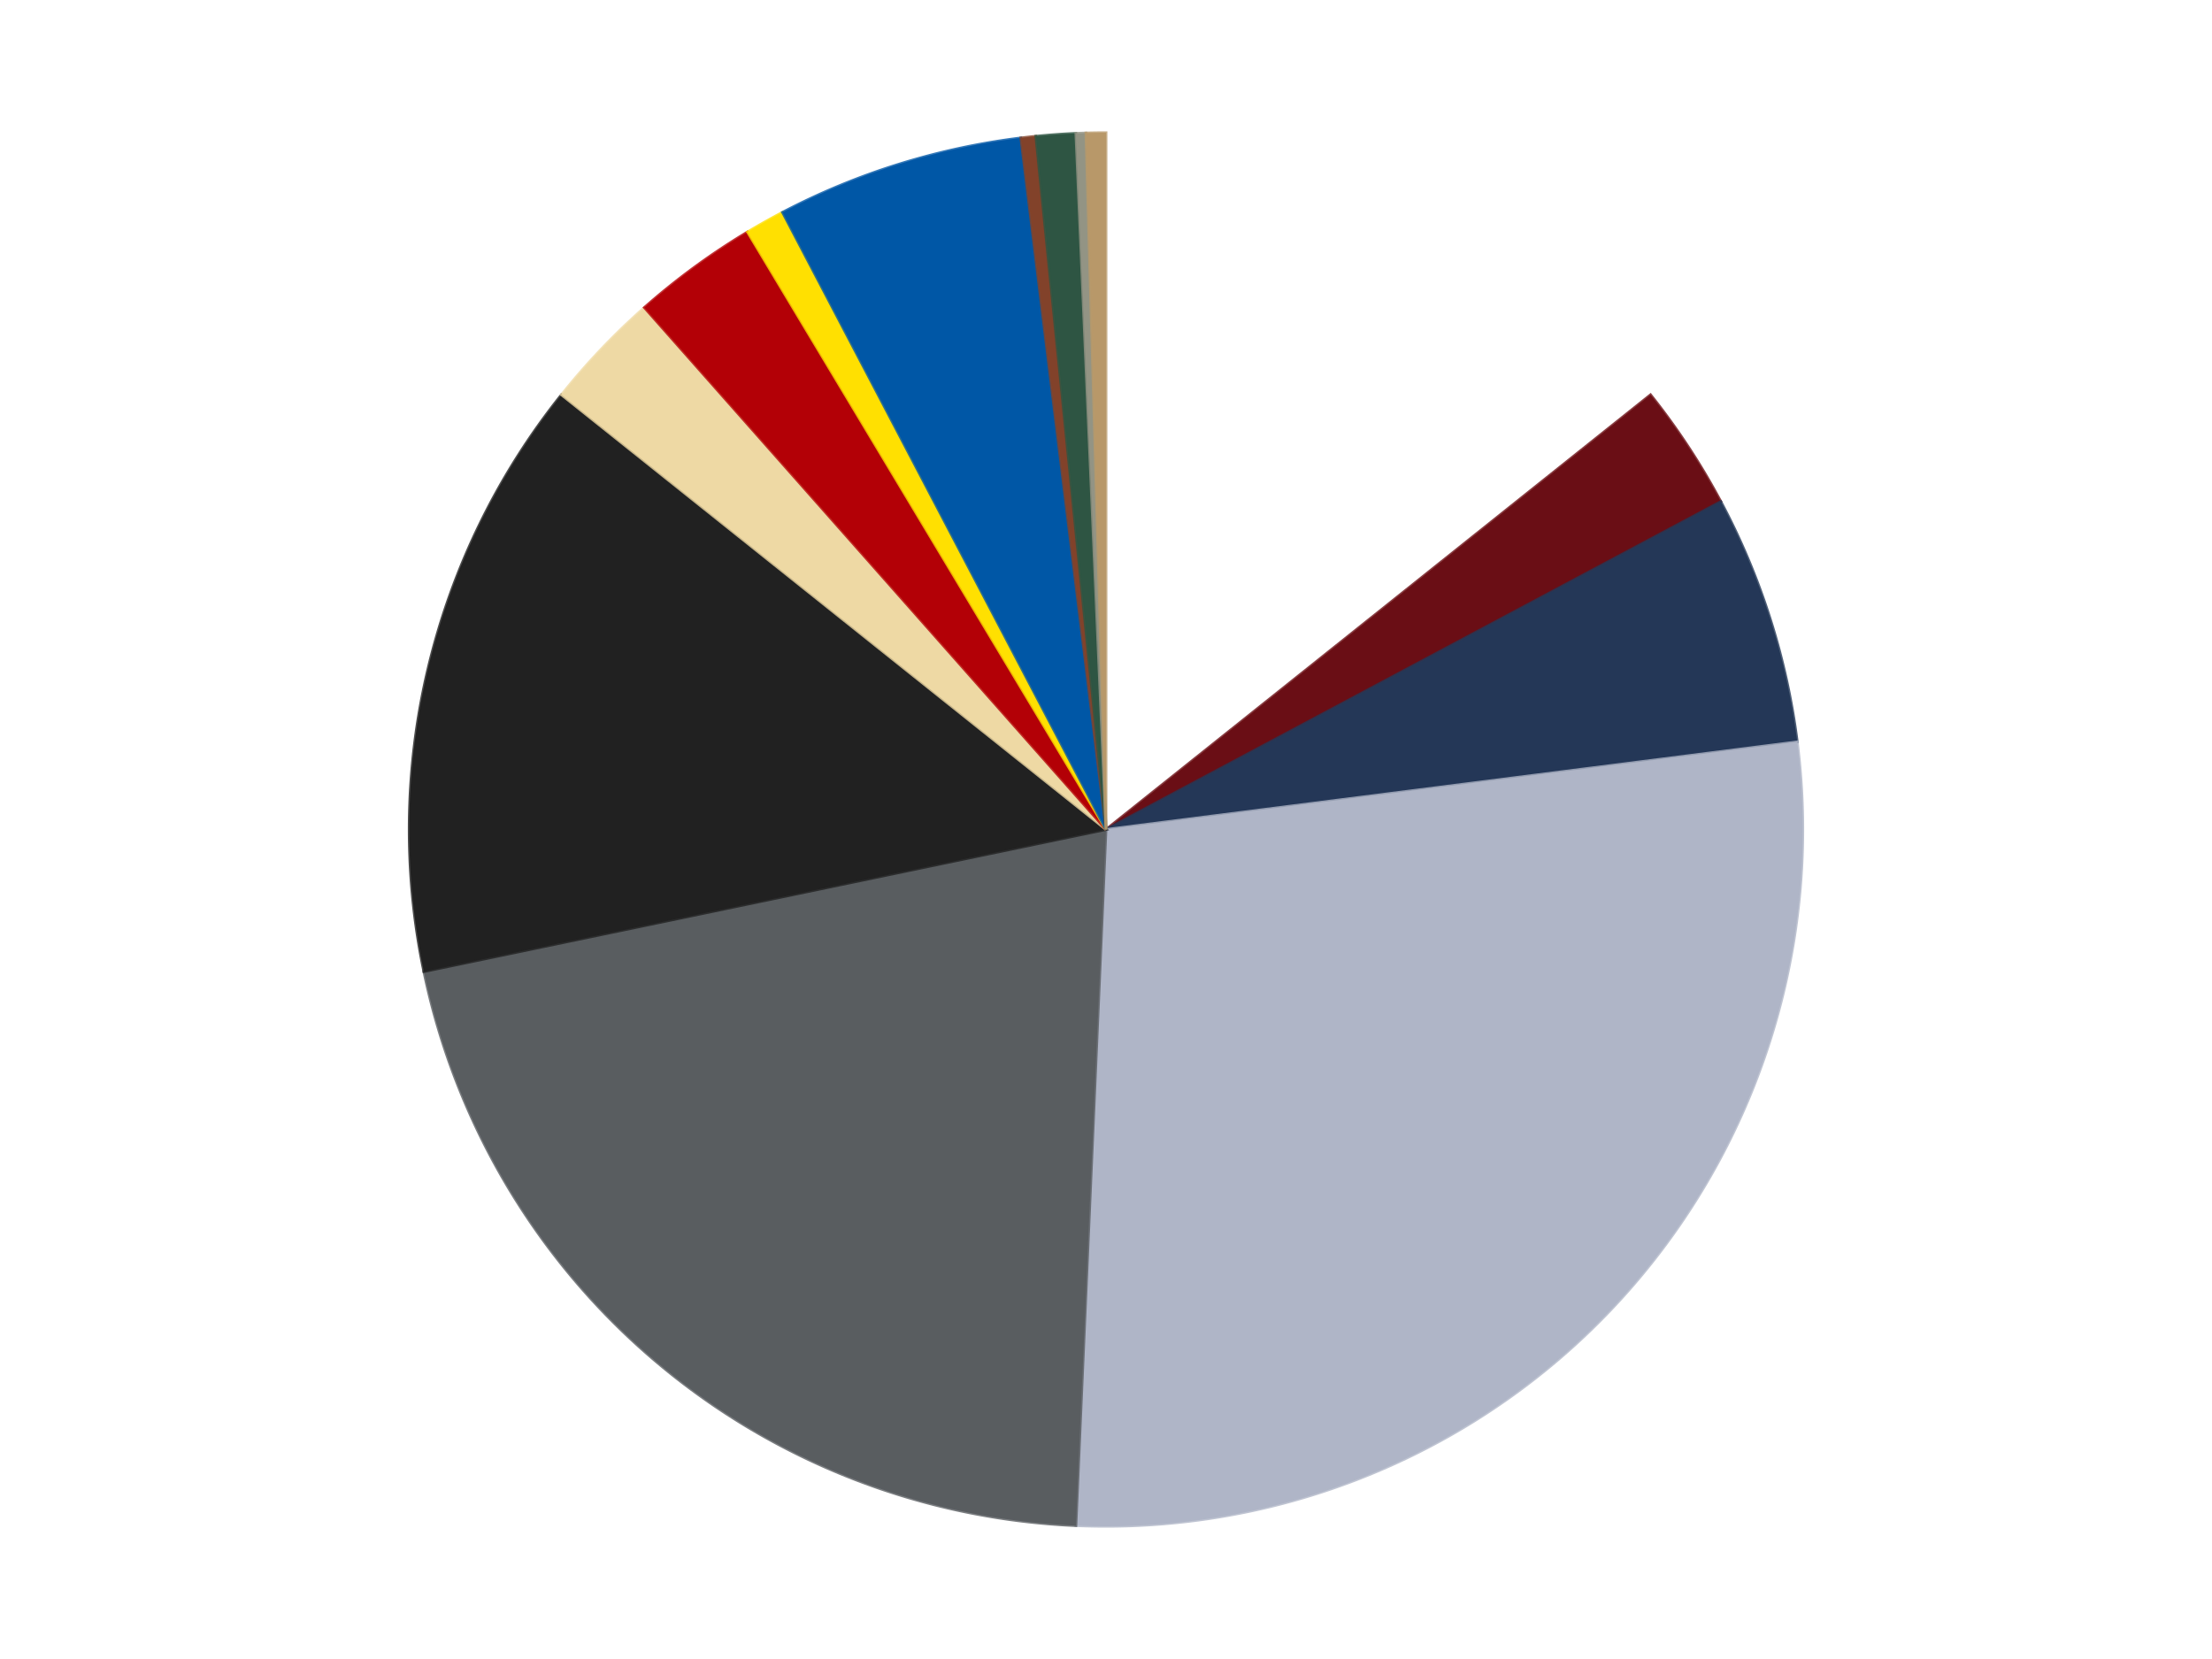 <?xml version='1.0' encoding='utf-8'?>
<svg xmlns="http://www.w3.org/2000/svg" xmlns:xlink="http://www.w3.org/1999/xlink" id="chart-7bde8a90-f8ee-4be6-ad97-d5d4f9178441" class="pygal-chart" viewBox="0 0 800 600"><!--Generated with pygal 3.0.4 (lxml) ©Kozea 2012-2016 on 2024-07-03--><!--http://pygal.org--><!--http://github.com/Kozea/pygal--><defs><style type="text/css">#chart-7bde8a90-f8ee-4be6-ad97-d5d4f9178441{-webkit-user-select:none;-webkit-font-smoothing:antialiased;font-family:Consolas,"Liberation Mono",Menlo,Courier,monospace}#chart-7bde8a90-f8ee-4be6-ad97-d5d4f9178441 .title{font-family:Consolas,"Liberation Mono",Menlo,Courier,monospace;font-size:16px}#chart-7bde8a90-f8ee-4be6-ad97-d5d4f9178441 .legends .legend text{font-family:Consolas,"Liberation Mono",Menlo,Courier,monospace;font-size:14px}#chart-7bde8a90-f8ee-4be6-ad97-d5d4f9178441 .axis text{font-family:Consolas,"Liberation Mono",Menlo,Courier,monospace;font-size:10px}#chart-7bde8a90-f8ee-4be6-ad97-d5d4f9178441 .axis text.major{font-family:Consolas,"Liberation Mono",Menlo,Courier,monospace;font-size:10px}#chart-7bde8a90-f8ee-4be6-ad97-d5d4f9178441 .text-overlay text.value{font-family:Consolas,"Liberation Mono",Menlo,Courier,monospace;font-size:16px}#chart-7bde8a90-f8ee-4be6-ad97-d5d4f9178441 .text-overlay text.label{font-family:Consolas,"Liberation Mono",Menlo,Courier,monospace;font-size:10px}#chart-7bde8a90-f8ee-4be6-ad97-d5d4f9178441 .tooltip{font-family:Consolas,"Liberation Mono",Menlo,Courier,monospace;font-size:14px}#chart-7bde8a90-f8ee-4be6-ad97-d5d4f9178441 text.no_data{font-family:Consolas,"Liberation Mono",Menlo,Courier,monospace;font-size:64px}
#chart-7bde8a90-f8ee-4be6-ad97-d5d4f9178441{background-color:transparent}#chart-7bde8a90-f8ee-4be6-ad97-d5d4f9178441 path,#chart-7bde8a90-f8ee-4be6-ad97-d5d4f9178441 line,#chart-7bde8a90-f8ee-4be6-ad97-d5d4f9178441 rect,#chart-7bde8a90-f8ee-4be6-ad97-d5d4f9178441 circle{-webkit-transition:150ms;-moz-transition:150ms;transition:150ms}#chart-7bde8a90-f8ee-4be6-ad97-d5d4f9178441 .graph &gt; .background{fill:transparent}#chart-7bde8a90-f8ee-4be6-ad97-d5d4f9178441 .plot &gt; .background{fill:transparent}#chart-7bde8a90-f8ee-4be6-ad97-d5d4f9178441 .graph{fill:rgba(0,0,0,.87)}#chart-7bde8a90-f8ee-4be6-ad97-d5d4f9178441 text.no_data{fill:rgba(0,0,0,1)}#chart-7bde8a90-f8ee-4be6-ad97-d5d4f9178441 .title{fill:rgba(0,0,0,1)}#chart-7bde8a90-f8ee-4be6-ad97-d5d4f9178441 .legends .legend text{fill:rgba(0,0,0,.87)}#chart-7bde8a90-f8ee-4be6-ad97-d5d4f9178441 .legends .legend:hover text{fill:rgba(0,0,0,1)}#chart-7bde8a90-f8ee-4be6-ad97-d5d4f9178441 .axis .line{stroke:rgba(0,0,0,1)}#chart-7bde8a90-f8ee-4be6-ad97-d5d4f9178441 .axis .guide.line{stroke:rgba(0,0,0,.54)}#chart-7bde8a90-f8ee-4be6-ad97-d5d4f9178441 .axis .major.line{stroke:rgba(0,0,0,.87)}#chart-7bde8a90-f8ee-4be6-ad97-d5d4f9178441 .axis text.major{fill:rgba(0,0,0,1)}#chart-7bde8a90-f8ee-4be6-ad97-d5d4f9178441 .axis.y .guides:hover .guide.line,#chart-7bde8a90-f8ee-4be6-ad97-d5d4f9178441 .line-graph .axis.x .guides:hover .guide.line,#chart-7bde8a90-f8ee-4be6-ad97-d5d4f9178441 .stackedline-graph .axis.x .guides:hover .guide.line,#chart-7bde8a90-f8ee-4be6-ad97-d5d4f9178441 .xy-graph .axis.x .guides:hover .guide.line{stroke:rgba(0,0,0,1)}#chart-7bde8a90-f8ee-4be6-ad97-d5d4f9178441 .axis .guides:hover text{fill:rgba(0,0,0,1)}#chart-7bde8a90-f8ee-4be6-ad97-d5d4f9178441 .reactive{fill-opacity:1.0;stroke-opacity:.8;stroke-width:1}#chart-7bde8a90-f8ee-4be6-ad97-d5d4f9178441 .ci{stroke:rgba(0,0,0,.87)}#chart-7bde8a90-f8ee-4be6-ad97-d5d4f9178441 .reactive.active,#chart-7bde8a90-f8ee-4be6-ad97-d5d4f9178441 .active .reactive{fill-opacity:0.6;stroke-opacity:.9;stroke-width:4}#chart-7bde8a90-f8ee-4be6-ad97-d5d4f9178441 .ci .reactive.active{stroke-width:1.5}#chart-7bde8a90-f8ee-4be6-ad97-d5d4f9178441 .series text{fill:rgba(0,0,0,1)}#chart-7bde8a90-f8ee-4be6-ad97-d5d4f9178441 .tooltip rect{fill:transparent;stroke:rgba(0,0,0,1);-webkit-transition:opacity 150ms;-moz-transition:opacity 150ms;transition:opacity 150ms}#chart-7bde8a90-f8ee-4be6-ad97-d5d4f9178441 .tooltip .label{fill:rgba(0,0,0,.87)}#chart-7bde8a90-f8ee-4be6-ad97-d5d4f9178441 .tooltip .label{fill:rgba(0,0,0,.87)}#chart-7bde8a90-f8ee-4be6-ad97-d5d4f9178441 .tooltip .legend{font-size:.8em;fill:rgba(0,0,0,.54)}#chart-7bde8a90-f8ee-4be6-ad97-d5d4f9178441 .tooltip .x_label{font-size:.6em;fill:rgba(0,0,0,1)}#chart-7bde8a90-f8ee-4be6-ad97-d5d4f9178441 .tooltip .xlink{font-size:.5em;text-decoration:underline}#chart-7bde8a90-f8ee-4be6-ad97-d5d4f9178441 .tooltip .value{font-size:1.5em}#chart-7bde8a90-f8ee-4be6-ad97-d5d4f9178441 .bound{font-size:.5em}#chart-7bde8a90-f8ee-4be6-ad97-d5d4f9178441 .max-value{font-size:.75em;fill:rgba(0,0,0,.54)}#chart-7bde8a90-f8ee-4be6-ad97-d5d4f9178441 .map-element{fill:transparent;stroke:rgba(0,0,0,.54) !important}#chart-7bde8a90-f8ee-4be6-ad97-d5d4f9178441 .map-element .reactive{fill-opacity:inherit;stroke-opacity:inherit}#chart-7bde8a90-f8ee-4be6-ad97-d5d4f9178441 .color-0,#chart-7bde8a90-f8ee-4be6-ad97-d5d4f9178441 .color-0 a:visited{stroke:#F44336;fill:#F44336}#chart-7bde8a90-f8ee-4be6-ad97-d5d4f9178441 .color-1,#chart-7bde8a90-f8ee-4be6-ad97-d5d4f9178441 .color-1 a:visited{stroke:#3F51B5;fill:#3F51B5}#chart-7bde8a90-f8ee-4be6-ad97-d5d4f9178441 .color-2,#chart-7bde8a90-f8ee-4be6-ad97-d5d4f9178441 .color-2 a:visited{stroke:#009688;fill:#009688}#chart-7bde8a90-f8ee-4be6-ad97-d5d4f9178441 .color-3,#chart-7bde8a90-f8ee-4be6-ad97-d5d4f9178441 .color-3 a:visited{stroke:#FFC107;fill:#FFC107}#chart-7bde8a90-f8ee-4be6-ad97-d5d4f9178441 .color-4,#chart-7bde8a90-f8ee-4be6-ad97-d5d4f9178441 .color-4 a:visited{stroke:#FF5722;fill:#FF5722}#chart-7bde8a90-f8ee-4be6-ad97-d5d4f9178441 .color-5,#chart-7bde8a90-f8ee-4be6-ad97-d5d4f9178441 .color-5 a:visited{stroke:#9C27B0;fill:#9C27B0}#chart-7bde8a90-f8ee-4be6-ad97-d5d4f9178441 .color-6,#chart-7bde8a90-f8ee-4be6-ad97-d5d4f9178441 .color-6 a:visited{stroke:#03A9F4;fill:#03A9F4}#chart-7bde8a90-f8ee-4be6-ad97-d5d4f9178441 .color-7,#chart-7bde8a90-f8ee-4be6-ad97-d5d4f9178441 .color-7 a:visited{stroke:#8BC34A;fill:#8BC34A}#chart-7bde8a90-f8ee-4be6-ad97-d5d4f9178441 .color-8,#chart-7bde8a90-f8ee-4be6-ad97-d5d4f9178441 .color-8 a:visited{stroke:#FF9800;fill:#FF9800}#chart-7bde8a90-f8ee-4be6-ad97-d5d4f9178441 .color-9,#chart-7bde8a90-f8ee-4be6-ad97-d5d4f9178441 .color-9 a:visited{stroke:#E91E63;fill:#E91E63}#chart-7bde8a90-f8ee-4be6-ad97-d5d4f9178441 .color-10,#chart-7bde8a90-f8ee-4be6-ad97-d5d4f9178441 .color-10 a:visited{stroke:#2196F3;fill:#2196F3}#chart-7bde8a90-f8ee-4be6-ad97-d5d4f9178441 .color-11,#chart-7bde8a90-f8ee-4be6-ad97-d5d4f9178441 .color-11 a:visited{stroke:#4CAF50;fill:#4CAF50}#chart-7bde8a90-f8ee-4be6-ad97-d5d4f9178441 .color-12,#chart-7bde8a90-f8ee-4be6-ad97-d5d4f9178441 .color-12 a:visited{stroke:#FFEB3B;fill:#FFEB3B}#chart-7bde8a90-f8ee-4be6-ad97-d5d4f9178441 .color-13,#chart-7bde8a90-f8ee-4be6-ad97-d5d4f9178441 .color-13 a:visited{stroke:#673AB7;fill:#673AB7}#chart-7bde8a90-f8ee-4be6-ad97-d5d4f9178441 .text-overlay .color-0 text{fill:black}#chart-7bde8a90-f8ee-4be6-ad97-d5d4f9178441 .text-overlay .color-1 text{fill:black}#chart-7bde8a90-f8ee-4be6-ad97-d5d4f9178441 .text-overlay .color-2 text{fill:black}#chart-7bde8a90-f8ee-4be6-ad97-d5d4f9178441 .text-overlay .color-3 text{fill:black}#chart-7bde8a90-f8ee-4be6-ad97-d5d4f9178441 .text-overlay .color-4 text{fill:black}#chart-7bde8a90-f8ee-4be6-ad97-d5d4f9178441 .text-overlay .color-5 text{fill:black}#chart-7bde8a90-f8ee-4be6-ad97-d5d4f9178441 .text-overlay .color-6 text{fill:black}#chart-7bde8a90-f8ee-4be6-ad97-d5d4f9178441 .text-overlay .color-7 text{fill:black}#chart-7bde8a90-f8ee-4be6-ad97-d5d4f9178441 .text-overlay .color-8 text{fill:black}#chart-7bde8a90-f8ee-4be6-ad97-d5d4f9178441 .text-overlay .color-9 text{fill:black}#chart-7bde8a90-f8ee-4be6-ad97-d5d4f9178441 .text-overlay .color-10 text{fill:black}#chart-7bde8a90-f8ee-4be6-ad97-d5d4f9178441 .text-overlay .color-11 text{fill:black}#chart-7bde8a90-f8ee-4be6-ad97-d5d4f9178441 .text-overlay .color-12 text{fill:black}#chart-7bde8a90-f8ee-4be6-ad97-d5d4f9178441 .text-overlay .color-13 text{fill:black}
#chart-7bde8a90-f8ee-4be6-ad97-d5d4f9178441 text.no_data{text-anchor:middle}#chart-7bde8a90-f8ee-4be6-ad97-d5d4f9178441 .guide.line{fill:none}#chart-7bde8a90-f8ee-4be6-ad97-d5d4f9178441 .centered{text-anchor:middle}#chart-7bde8a90-f8ee-4be6-ad97-d5d4f9178441 .title{text-anchor:middle}#chart-7bde8a90-f8ee-4be6-ad97-d5d4f9178441 .legends .legend text{fill-opacity:1}#chart-7bde8a90-f8ee-4be6-ad97-d5d4f9178441 .axis.x text{text-anchor:middle}#chart-7bde8a90-f8ee-4be6-ad97-d5d4f9178441 .axis.x:not(.web) text[transform]{text-anchor:start}#chart-7bde8a90-f8ee-4be6-ad97-d5d4f9178441 .axis.x:not(.web) text[transform].backwards{text-anchor:end}#chart-7bde8a90-f8ee-4be6-ad97-d5d4f9178441 .axis.y text{text-anchor:end}#chart-7bde8a90-f8ee-4be6-ad97-d5d4f9178441 .axis.y text[transform].backwards{text-anchor:start}#chart-7bde8a90-f8ee-4be6-ad97-d5d4f9178441 .axis.y2 text{text-anchor:start}#chart-7bde8a90-f8ee-4be6-ad97-d5d4f9178441 .axis.y2 text[transform].backwards{text-anchor:end}#chart-7bde8a90-f8ee-4be6-ad97-d5d4f9178441 .axis .guide.line{stroke-dasharray:4,4;stroke:black}#chart-7bde8a90-f8ee-4be6-ad97-d5d4f9178441 .axis .major.guide.line{stroke-dasharray:6,6;stroke:black}#chart-7bde8a90-f8ee-4be6-ad97-d5d4f9178441 .horizontal .axis.y .guide.line,#chart-7bde8a90-f8ee-4be6-ad97-d5d4f9178441 .horizontal .axis.y2 .guide.line,#chart-7bde8a90-f8ee-4be6-ad97-d5d4f9178441 .vertical .axis.x .guide.line{opacity:0}#chart-7bde8a90-f8ee-4be6-ad97-d5d4f9178441 .horizontal .axis.always_show .guide.line,#chart-7bde8a90-f8ee-4be6-ad97-d5d4f9178441 .vertical .axis.always_show .guide.line{opacity:1 !important}#chart-7bde8a90-f8ee-4be6-ad97-d5d4f9178441 .axis.y .guides:hover .guide.line,#chart-7bde8a90-f8ee-4be6-ad97-d5d4f9178441 .axis.y2 .guides:hover .guide.line,#chart-7bde8a90-f8ee-4be6-ad97-d5d4f9178441 .axis.x .guides:hover .guide.line{opacity:1}#chart-7bde8a90-f8ee-4be6-ad97-d5d4f9178441 .axis .guides:hover text{opacity:1}#chart-7bde8a90-f8ee-4be6-ad97-d5d4f9178441 .nofill{fill:none}#chart-7bde8a90-f8ee-4be6-ad97-d5d4f9178441 .subtle-fill{fill-opacity:.2}#chart-7bde8a90-f8ee-4be6-ad97-d5d4f9178441 .dot{stroke-width:1px;fill-opacity:1;stroke-opacity:1}#chart-7bde8a90-f8ee-4be6-ad97-d5d4f9178441 .dot.active{stroke-width:5px}#chart-7bde8a90-f8ee-4be6-ad97-d5d4f9178441 .dot.negative{fill:transparent}#chart-7bde8a90-f8ee-4be6-ad97-d5d4f9178441 text,#chart-7bde8a90-f8ee-4be6-ad97-d5d4f9178441 tspan{stroke:none !important}#chart-7bde8a90-f8ee-4be6-ad97-d5d4f9178441 .series text.active{opacity:1}#chart-7bde8a90-f8ee-4be6-ad97-d5d4f9178441 .tooltip rect{fill-opacity:.95;stroke-width:.5}#chart-7bde8a90-f8ee-4be6-ad97-d5d4f9178441 .tooltip text{fill-opacity:1}#chart-7bde8a90-f8ee-4be6-ad97-d5d4f9178441 .showable{visibility:hidden}#chart-7bde8a90-f8ee-4be6-ad97-d5d4f9178441 .showable.shown{visibility:visible}#chart-7bde8a90-f8ee-4be6-ad97-d5d4f9178441 .gauge-background{fill:rgba(229,229,229,1);stroke:none}#chart-7bde8a90-f8ee-4be6-ad97-d5d4f9178441 .bg-lines{stroke:transparent;stroke-width:2px}</style><script type="text/javascript">window.pygal = window.pygal || {};window.pygal.config = window.pygal.config || {};window.pygal.config['7bde8a90-f8ee-4be6-ad97-d5d4f9178441'] = {"allow_interruptions": false, "box_mode": "extremes", "classes": ["pygal-chart"], "css": ["file://style.css", "file://graph.css"], "defs": [], "disable_xml_declaration": false, "dots_size": 2.5, "dynamic_print_values": false, "explicit_size": false, "fill": false, "force_uri_protocol": "https", "formatter": null, "half_pie": false, "height": 600, "include_x_axis": false, "inner_radius": 0, "interpolate": null, "interpolation_parameters": {}, "interpolation_precision": 250, "inverse_y_axis": false, "js": ["//kozea.github.io/pygal.js/2.0.x/pygal-tooltips.min.js"], "legend_at_bottom": false, "legend_at_bottom_columns": null, "legend_box_size": 12, "logarithmic": false, "margin": 20, "margin_bottom": null, "margin_left": null, "margin_right": null, "margin_top": null, "max_scale": 16, "min_scale": 4, "missing_value_fill_truncation": "x", "no_data_text": "No data", "no_prefix": false, "order_min": null, "pretty_print": false, "print_labels": false, "print_values": false, "print_values_position": "center", "print_zeroes": true, "range": null, "rounded_bars": null, "secondary_range": null, "show_dots": true, "show_legend": false, "show_minor_x_labels": true, "show_minor_y_labels": true, "show_only_major_dots": false, "show_x_guides": false, "show_x_labels": true, "show_y_guides": true, "show_y_labels": true, "spacing": 10, "stack_from_top": false, "strict": false, "stroke": true, "stroke_style": null, "style": {"background": "transparent", "ci_colors": [], "colors": ["#F44336", "#3F51B5", "#009688", "#FFC107", "#FF5722", "#9C27B0", "#03A9F4", "#8BC34A", "#FF9800", "#E91E63", "#2196F3", "#4CAF50", "#FFEB3B", "#673AB7", "#00BCD4", "#CDDC39", "#9E9E9E", "#607D8B"], "dot_opacity": "1", "font_family": "Consolas, \"Liberation Mono\", Menlo, Courier, monospace", "foreground": "rgba(0, 0, 0, .87)", "foreground_strong": "rgba(0, 0, 0, 1)", "foreground_subtle": "rgba(0, 0, 0, .54)", "guide_stroke_color": "black", "guide_stroke_dasharray": "4,4", "label_font_family": "Consolas, \"Liberation Mono\", Menlo, Courier, monospace", "label_font_size": 10, "legend_font_family": "Consolas, \"Liberation Mono\", Menlo, Courier, monospace", "legend_font_size": 14, "major_guide_stroke_color": "black", "major_guide_stroke_dasharray": "6,6", "major_label_font_family": "Consolas, \"Liberation Mono\", Menlo, Courier, monospace", "major_label_font_size": 10, "no_data_font_family": "Consolas, \"Liberation Mono\", Menlo, Courier, monospace", "no_data_font_size": 64, "opacity": "1.0", "opacity_hover": "0.6", "plot_background": "transparent", "stroke_opacity": ".8", "stroke_opacity_hover": ".9", "stroke_width": "1", "stroke_width_hover": "4", "title_font_family": "Consolas, \"Liberation Mono\", Menlo, Courier, monospace", "title_font_size": 16, "tooltip_font_family": "Consolas, \"Liberation Mono\", Menlo, Courier, monospace", "tooltip_font_size": 14, "transition": "150ms", "value_background": "rgba(229, 229, 229, 1)", "value_colors": [], "value_font_family": "Consolas, \"Liberation Mono\", Menlo, Courier, monospace", "value_font_size": 16, "value_label_font_family": "Consolas, \"Liberation Mono\", Menlo, Courier, monospace", "value_label_font_size": 10}, "title": null, "tooltip_border_radius": 0, "tooltip_fancy_mode": true, "truncate_label": null, "truncate_legend": null, "width": 800, "x_label_rotation": 0, "x_labels": null, "x_labels_major": null, "x_labels_major_count": null, "x_labels_major_every": null, "x_title": null, "xrange": null, "y_label_rotation": 0, "y_labels": null, "y_labels_major": null, "y_labels_major_count": null, "y_labels_major_every": null, "y_title": null, "zero": 0, "legends": ["White", "Dark Red", "Dark Blue", "Light Bluish Gray", "Dark Bluish Gray", "Black", "Tan", "Red", "Yellow", "Blue", "Reddish Brown", "Dark Green", "Trans-Black", "Dark Tan"]}</script><script type="text/javascript" xlink:href="https://kozea.github.io/pygal.js/2.0.x/pygal-tooltips.min.js"/></defs><title>Pygal</title><g class="graph pie-graph vertical"><rect x="0" y="0" width="800" height="600" class="background"/><g transform="translate(20, 20)" class="plot"><rect x="0" y="0" width="760" height="560" class="background"/><g class="series serie-0 color-0"><g class="slices"><g class="slice" style="fill: #FFFFFF; stroke: #FFFFFF"><path d="M380 28 A252 252 0 0 1 576.941 122.779 L380 280 A0 0 0 0 0 380 280 z" class="slice reactive tooltip-trigger"/><desc class="value">249</desc><desc class="x centered">434.6401356783595</desc><desc class="y centered">166.46385785552485</desc></g></g></g><g class="series serie-1 color-1"><g class="slices"><g class="slice" style="fill: #6A0E15; stroke: #6A0E15"><path d="M576.941 122.779 A252 252 0 0 1 602.351 161.408 L380 280 A0 0 0 0 0 380 280 z" class="slice reactive tooltip-trigger"/><desc class="value">51</desc><desc class="x centered">485.2668446101697</desc><desc class="y centered">210.75484547047074</desc></g></g></g><g class="series serie-2 color-2"><g class="slices"><g class="slice" style="fill: #243757; stroke: #243757"><path d="M602.351 161.408 A252 252 0 0 1 629.999 248.308 L380 280 A0 0 0 0 0 380 280 z" class="slice reactive tooltip-trigger"/><desc class="value">101</desc><desc class="x centered">500.0693428136177</desc><desc class="y centered">241.79852206647044</desc></g></g></g><g class="series serie-3 color-3"><g class="slices"><g class="slice" style="fill: #AFB5C7; stroke: #AFB5C7"><path d="M629.999 248.308 A252 252 0 0 1 369.109 531.765 L380 280 A0 0 0 0 0 380 280 z" class="slice reactive tooltip-trigger"/><desc class="value">483</desc><desc class="x centered">472.7093030933191</desc><desc class="y centered">365.3286887274796</desc></g></g></g><g class="series serie-4 color-4"><g class="slices"><g class="slice" style="fill: #595D60; stroke: #595D60"><path d="M369.109 531.765 A252 252 0 0 1 133.295 331.387 L380 280 A0 0 0 0 0 380 280 z" class="slice reactive tooltip-trigger"/><desc class="value">367</desc><desc class="x centered">298.411434005871</desc><desc class="y centered">376.01721668024777</desc></g></g></g><g class="series serie-5 color-5"><g class="slices"><g class="slice" style="fill: #212121; stroke: #212121"><path d="M133.295 331.387 A252 252 0 0 1 183.059 122.779 L380 280 A0 0 0 0 0 380 280 z" class="slice reactive tooltip-trigger"/><desc class="value">244</desc><desc class="x centered">257.4391286553401</desc><desc class="y centered">250.76247590445246</desc></g></g></g><g class="series serie-6 color-6"><g class="slices"><g class="slice" style="fill: #EED9A4; stroke: #EED9A4"><path d="M183.059 122.779 A252 252 0 0 1 213.05 91.236 L380 280 A0 0 0 0 0 380 280 z" class="slice reactive tooltip-trigger"/><desc class="value">48</desc><desc class="x centered">288.6861982513027</desc><desc class="y centered">193.17955534437982</desc></g></g></g><g class="series serie-7 color-7"><g class="slices"><g class="slice" style="fill: #B30006; stroke: #B30006"><path d="M213.05 91.236 A252 252 0 0 1 250.349 63.911 L380 280 A0 0 0 0 0 380 280 z" class="slice reactive tooltip-trigger"/><desc class="value">51</desc><desc class="x centered">305.5356660615424</desc><desc class="y centered">178.35816328350876</desc></g></g></g><g class="series serie-8 color-8"><g class="slices"><g class="slice" style="fill: #FFE001; stroke: #FFE001"><path d="M250.349 63.911 A252 252 0 0 1 263.013 56.8 L380 280 A0 0 0 0 0 380 280 z" class="slice reactive tooltip-trigger"/><desc class="value">16</desc><desc class="x centered">318.3149398043273</desc><desc class="y centered">170.1321095649132</desc></g></g></g><g class="series serie-9 color-9"><g class="slices"><g class="slice" style="fill: #0057A6; stroke: #0057A6"><path d="M263.013 56.8 A252 252 0 0 1 349.209 29.888 L380 280 A0 0 0 0 0 380 280 z" class="slice reactive tooltip-trigger"/><desc class="value">100</desc><desc class="x centered">342.4479453666976</desc><desc class="y centered">159.7259662569785</desc></g></g></g><g class="series serie-10 color-10"><g class="slices"><g class="slice" style="fill: #82422A; stroke: #82422A"><path d="M349.209 29.888 A252 252 0 0 1 354.622 29.281 L380 280 A0 0 0 0 0 380 280 z" class="slice reactive tooltip-trigger"/><desc class="value">6</desc><desc class="x centered">365.95691950691895</desc><desc class="y centered">154.78501730917003</desc></g></g></g><g class="series serie-11 color-11"><g class="slices"><g class="slice" style="fill: #2E5543; stroke: #2E5543"><path d="M354.622 29.281 A252 252 0 0 1 369.109 28.235 L380 280 A0 0 0 0 0 380 280 z" class="slice reactive tooltip-trigger"/><desc class="value">16</desc><desc class="x centered">370.9289395556449</desc><desc class="y centered">154.32694854339354</desc></g></g></g><g class="series serie-12 color-12"><g class="slices"><g class="slice" style="fill: #939484; stroke: #939484"><path d="M369.109 28.235 A252 252 0 0 1 372.738 28.105 L380 280 A0 0 0 0 0 380 280 z" class="slice reactive tooltip-trigger"/><desc class="value">4</desc><desc class="x centered">375.4615246796095</desc><desc class="y centered">154.08176366480427</desc></g></g></g><g class="series serie-13 color-13"><g class="slices"><g class="slice" style="fill: #B89869; stroke: #B89869"><path d="M372.738 28.105 A252 252 0 0 1 380 28 L380 280 A0 0 0 0 0 380 280 z" class="slice reactive tooltip-trigger"/><desc class="value">8</desc><desc class="x centered">378.1842799386276</desc><desc class="y centered">154.0130833750634</desc></g></g></g></g><g class="titles"/><g transform="translate(20, 20)" class="plot overlay"><g class="series serie-0 color-0"/><g class="series serie-1 color-1"/><g class="series serie-2 color-2"/><g class="series serie-3 color-3"/><g class="series serie-4 color-4"/><g class="series serie-5 color-5"/><g class="series serie-6 color-6"/><g class="series serie-7 color-7"/><g class="series serie-8 color-8"/><g class="series serie-9 color-9"/><g class="series serie-10 color-10"/><g class="series serie-11 color-11"/><g class="series serie-12 color-12"/><g class="series serie-13 color-13"/></g><g transform="translate(20, 20)" class="plot text-overlay"><g class="series serie-0 color-0"/><g class="series serie-1 color-1"/><g class="series serie-2 color-2"/><g class="series serie-3 color-3"/><g class="series serie-4 color-4"/><g class="series serie-5 color-5"/><g class="series serie-6 color-6"/><g class="series serie-7 color-7"/><g class="series serie-8 color-8"/><g class="series serie-9 color-9"/><g class="series serie-10 color-10"/><g class="series serie-11 color-11"/><g class="series serie-12 color-12"/><g class="series serie-13 color-13"/></g><g transform="translate(20, 20)" class="plot tooltip-overlay"><g transform="translate(0 0)" style="opacity: 0" class="tooltip"><rect rx="0" ry="0" width="0" height="0" class="tooltip-box"/><g class="text"/></g></g></g></svg>